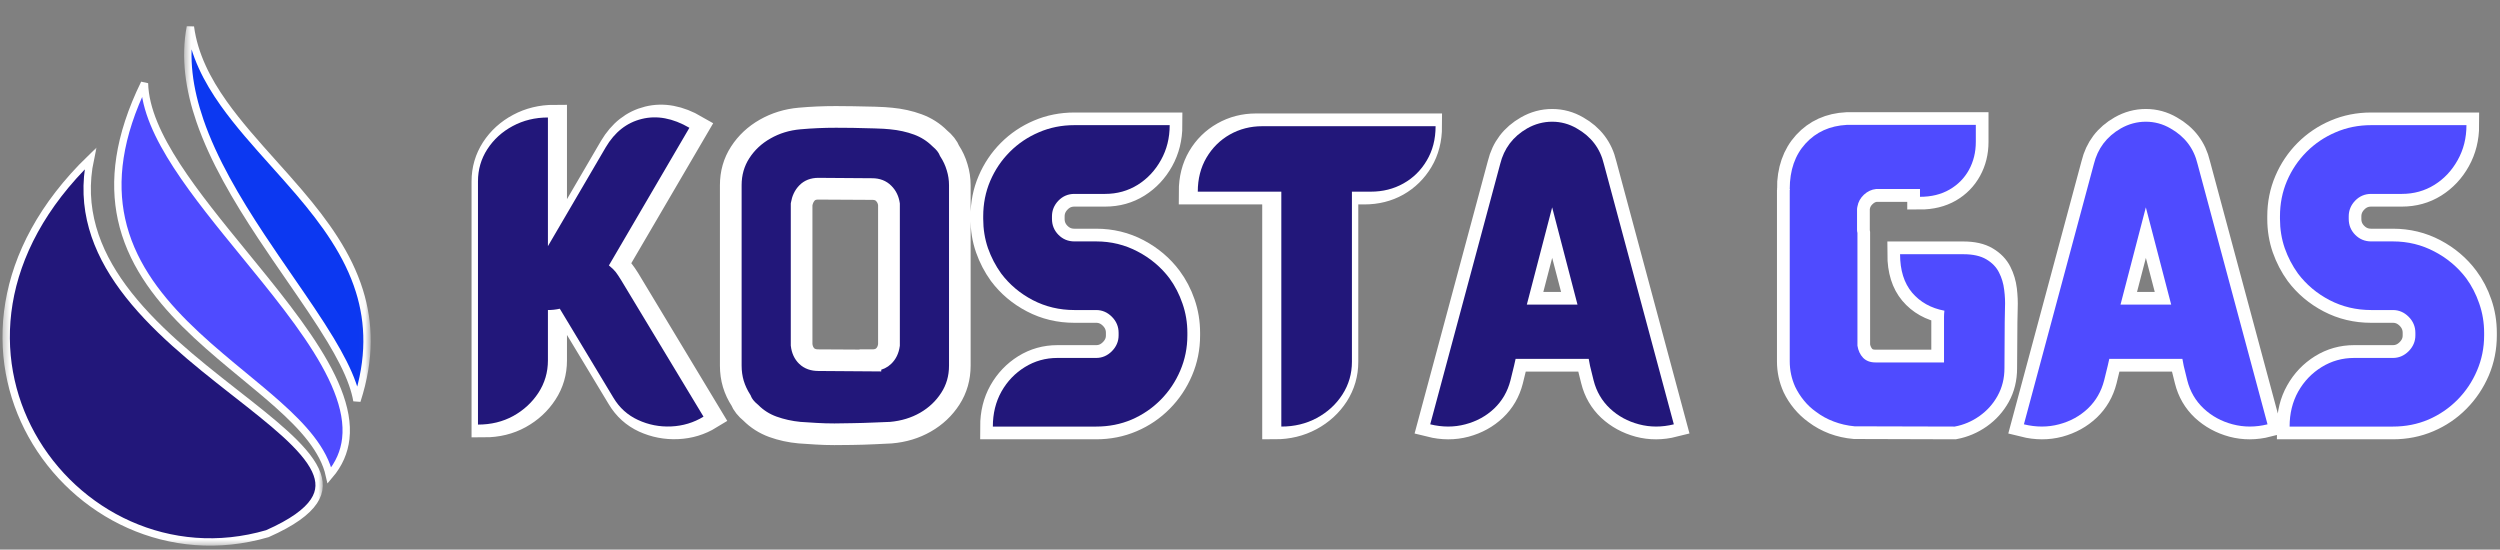 <svg width="373" height="82" viewBox="0 0 373 82" fill="none" xmlns="http://www.w3.org/2000/svg">
<rect x="0" y="0" width="373" height="82" fill="#808080" stroke="none"/>
<path d="M51.589 65.467C51.367 67.397 50.608 69.226 49.153 70.933C48.309 67.114 45.228 63.717 41.444 60.344C39.877 58.947 38.163 57.534 36.406 56.084C35.818 55.599 35.225 55.11 34.631 54.616C32.256 52.641 29.852 50.581 27.626 48.361C23.172 43.92 19.464 38.876 18.122 32.677C16.911 27.082 17.613 20.475 21.554 12.427C21.646 16.273 23.607 20.459 26.388 24.743C29.159 29.013 32.823 33.493 36.483 37.97C37.501 39.215 38.518 40.459 39.516 41.698C44.127 47.425 48.319 53.043 50.361 58.211C51.379 60.787 51.847 63.216 51.589 65.467Z" fill="#4F4BFF" stroke="white" stroke-width="1.1"/>
<mask id="mask0_113_581" style="mask-type:luminance" maskUnits="userSpaceOnUse" x="27" y="0" width="29" height="63">
<path d="M28.021 1.061H54.764V62.331H28.021V1.061Z" fill="white" stroke="white" stroke-width="1.1"/>
</mask>
<g mask="url(#mask0_113_581)">
<path d="M29.828 18.003C28.209 13.288 27.531 8.585 28.405 4.017C28.963 8.166 30.865 11.896 33.379 15.44C35.531 18.473 38.17 21.418 40.83 24.386C42.114 25.819 43.403 27.257 44.645 28.713C48.485 33.218 51.919 37.944 53.625 43.41C55.108 48.16 55.298 53.502 53.255 59.788C53.119 58.984 52.892 58.153 52.591 57.299C51.877 55.27 50.731 53.068 49.329 50.738C47.605 47.873 45.459 44.762 43.211 41.5C41.815 39.476 40.38 37.394 38.98 35.277C35.306 29.719 31.845 23.873 29.828 18.003Z" fill="#0C38F1" stroke="white" stroke-width="1.1"/>
</g>
<mask id="mask1_113_581" style="mask-type:luminance" maskUnits="userSpaceOnUse" x="0" y="21" width="49" height="61">
<path d="M0.369 21.923H48.214V81.511H0.369V21.923Z" fill="white"/>
</mask>
<g mask="url(#mask1_113_581)">
<path d="M13.488 23.664C11.931 31.019 14.29 37.363 18.35 42.895C22.729 48.862 29.124 53.932 34.791 58.376C34.934 58.488 35.077 58.6 35.219 58.711C37.902 60.814 40.402 62.774 42.455 64.635C44.624 66.602 46.239 68.412 47.046 70.11C47.833 71.768 47.842 73.289 46.835 74.799C45.793 76.361 43.628 77.97 39.889 79.624C25.311 83.885 11.248 76.696 4.715 64.88C-1.608 53.445 -0.892 37.623 13.488 23.664Z" fill="#22177A" stroke="white" stroke-width="1.1"/>
</g>
<path d="M93.61 41.763L105.906 62.162C104.444 63.057 102.839 63.545 101.092 63.619C99.354 63.697 97.7 63.377 96.135 62.664C94.579 61.945 93.349 60.833 92.453 59.331L84.459 46.075C83.888 46.198 83.302 46.262 82.692 46.262V53.779C82.692 55.541 82.224 57.146 81.279 58.593C80.334 60.045 79.083 61.202 77.513 62.068C75.958 62.925 74.2 63.353 72.256 63.353V27.069C72.256 25.307 72.724 23.702 73.659 22.25C74.599 20.803 75.864 19.656 77.444 18.814C79.024 17.968 80.777 17.539 82.692 17.539V36.737L91.306 21.984C92.65 19.725 94.446 18.312 96.696 17.751C98.951 17.19 101.318 17.633 103.804 19.075L91.788 39.612C92.231 39.961 92.566 40.281 92.793 40.572C93.019 40.857 93.29 41.256 93.61 41.763ZM141.432 22.664C141.914 23.392 142.283 24.185 142.529 25.036C142.79 25.878 142.918 26.744 142.918 27.64V54.551C142.918 56.333 142.46 57.933 141.55 59.341C140.644 60.744 139.443 61.881 137.937 62.742C136.44 63.599 134.767 64.106 132.911 64.263C132.364 64.293 131.542 64.332 130.445 64.382C129.347 64.436 128.234 64.47 127.112 64.485C126 64.5 125.123 64.51 124.483 64.51C123.558 64.51 122.662 64.48 121.796 64.426C120.939 64.382 120.112 64.328 119.315 64.263C117.946 64.141 116.642 63.855 115.411 63.412C114.181 62.959 113.122 62.285 112.231 61.389C111.532 60.818 111.05 60.217 110.794 59.577C110.312 58.844 109.942 58.056 109.686 57.215C109.435 56.368 109.312 55.477 109.312 54.551V27.64C109.312 25.888 109.76 24.308 110.666 22.905C111.577 21.497 112.788 20.365 114.304 19.503C115.82 18.642 117.494 18.125 119.315 17.963C121.072 17.805 122.874 17.726 124.73 17.726C125.335 17.726 126.192 17.736 127.289 17.751C128.387 17.766 129.465 17.79 130.514 17.82C131.567 17.854 132.364 17.899 132.911 17.963C134.314 18.096 135.623 18.381 136.839 18.829C138.055 19.272 139.108 19.941 139.994 20.837C140.698 21.413 141.176 22.024 141.432 22.664ZM132.911 51.49V30.456C132.817 29.727 132.532 29.122 132.044 28.644C131.572 28.162 130.937 27.921 130.139 27.921L122.086 27.877C121.294 27.877 120.659 28.118 120.191 28.6C119.733 29.073 119.443 29.693 119.315 30.456V51.49C119.408 52.253 119.694 52.868 120.171 53.336C120.654 53.793 121.294 54.025 122.086 54.025L130.139 54.069V54.025C130.937 54.025 131.572 53.793 132.044 53.336C132.532 52.868 132.817 52.253 132.911 51.49ZM174.466 41.526C175.298 42.644 175.953 43.894 176.431 45.282C176.913 46.666 177.154 48.128 177.154 49.663V50.047C177.154 51.898 176.805 53.641 176.101 55.285C175.402 56.929 174.427 58.386 173.182 59.646C171.931 60.911 170.489 61.891 168.845 62.59C167.201 63.294 165.434 63.643 163.548 63.643H148.141C148.141 61.694 148.569 59.956 149.426 58.43C150.292 56.895 151.459 55.674 152.921 54.758C154.393 53.847 156.007 53.395 157.76 53.395H163.548C164.444 53.395 165.227 53.06 165.896 52.386C166.566 51.716 166.901 50.938 166.901 50.047V49.663C166.901 48.738 166.566 47.936 165.896 47.266C165.227 46.597 164.444 46.262 163.548 46.262H160.3C158.06 46.262 155.992 45.77 154.092 44.775C152.197 43.786 150.627 42.462 149.381 40.803C148.554 39.656 147.9 38.401 147.417 37.027C146.94 35.654 146.704 34.202 146.704 32.666V32.282C146.704 30.397 147.053 28.634 147.757 27C148.456 25.356 149.426 23.909 150.666 22.664C151.912 21.413 153.359 20.439 155.003 19.74C156.647 19.036 158.414 18.686 160.3 18.686H174.511C174.511 20.606 174.078 22.339 173.216 23.889C172.36 25.43 171.203 26.661 169.756 27.571C168.303 28.477 166.684 28.925 164.892 28.925H160.3C159.369 28.925 158.582 29.26 157.927 29.934C157.272 30.604 156.942 31.386 156.942 32.282V32.666C156.942 33.596 157.272 34.384 157.927 35.039C158.582 35.693 159.369 36.023 160.3 36.023H163.548C165.783 36.023 167.851 36.525 169.756 37.529C171.656 38.534 173.226 39.868 174.466 41.526ZM187.398 18.829H213.251C213.251 20.773 212.813 22.486 211.931 23.958C211.05 25.425 209.884 26.567 208.437 27.384C206.989 28.196 205.365 28.6 203.573 28.6H200.757V53.975C200.757 55.762 200.285 57.392 199.345 58.864C198.4 60.331 197.13 61.492 195.53 62.358C193.935 63.215 192.163 63.643 190.223 63.643V28.6H177.774C177.774 26.68 178.203 24.992 179.059 23.525C179.925 22.053 181.092 20.906 182.554 20.079C184.031 19.242 185.64 18.829 187.398 18.829ZM239.301 24.475L249.736 63.304C247.944 63.757 246.212 63.761 244.533 63.318C242.86 62.865 241.412 62.073 240.196 60.946C238.99 59.809 238.178 58.406 237.765 56.747L237.228 54.596L237.041 53.542H226.123L225.892 54.596L225.365 56.747C224.942 58.406 224.134 59.809 222.933 60.946C221.742 62.073 220.305 62.865 218.631 63.318C216.957 63.761 215.21 63.757 213.393 63.304L223.834 24.475C224.4 22.142 225.744 20.375 227.856 19.169C229.032 18.494 230.273 18.16 231.582 18.16C232.891 18.16 234.122 18.494 235.279 19.169C237.41 20.375 238.754 22.142 239.301 24.475ZM235.372 45.455L231.582 30.938L227.807 45.455H235.372Z" stroke="white" stroke-width="3.8"/>
<path d="M267.831 57.706C267.289 56.491 267.023 55.23 267.023 53.931V28.354C267.023 28.324 267.028 28.299 267.043 28.285C267.063 28.27 267.068 28.245 267.068 28.216H267.023C267.023 25.41 267.811 23.146 269.381 21.423C270.966 19.69 273.019 18.765 275.544 18.642H294.786V21.177C294.786 22.703 294.442 24.091 293.757 25.336C293.068 26.587 292.104 27.566 290.858 28.285C289.618 28.998 288.151 29.358 286.462 29.358V28.216H279.906C279.231 28.275 278.636 28.555 278.104 29.053C277.572 29.545 277.247 30.126 277.119 30.795C277.09 30.963 277.075 31.105 277.075 31.228V34.339C277.075 34.472 277.09 34.615 277.119 34.773V51.583C277.247 52.311 277.533 52.912 277.976 53.38C278.429 53.842 279.034 54.069 279.797 54.069H290.051V47.266C290.051 46.98 290.066 46.675 290.095 46.355C288.087 45.971 286.482 45.075 285.281 43.653C284.09 42.235 283.494 40.325 283.494 37.928H292.926C294.358 37.928 295.505 38.184 296.361 38.701C297.228 39.213 297.858 39.867 298.257 40.665C298.66 41.457 298.916 42.319 299.029 43.244C299.138 44.175 299.177 45.061 299.143 45.912C299.113 46.754 299.098 47.463 299.098 48.039L299.049 54.935C299.049 56.461 298.714 57.834 298.045 59.05C297.375 60.256 296.47 61.265 295.333 62.068C294.205 62.86 292.97 63.387 291.626 63.643L276.691 63.599C275.603 63.505 274.579 63.274 273.605 62.91C272.63 62.535 271.744 62.048 270.952 61.448C270.277 60.965 269.682 60.404 269.15 59.764C268.618 59.124 268.18 58.44 267.831 57.706ZM327.875 24.475L338.316 63.303C336.524 63.756 334.786 63.761 333.113 63.318C331.439 62.865 329.992 62.073 328.776 60.946C327.57 59.808 326.758 58.406 326.344 56.747L325.808 54.595L325.621 53.542H314.703L314.466 54.595L313.945 56.747C313.521 58.406 312.709 59.808 311.513 60.946C310.317 62.073 308.884 62.865 307.211 63.318C305.532 63.761 303.789 63.756 301.973 63.303L312.414 24.475C312.98 22.142 314.319 20.374 316.43 19.168C317.607 18.494 318.852 18.159 320.162 18.159C321.471 18.159 322.702 18.494 323.854 19.168C325.99 20.374 327.329 22.142 327.875 24.475ZM323.947 45.454L320.162 30.938L316.386 45.454H323.947ZM367.939 41.526C368.776 42.644 369.431 43.894 369.903 45.282C370.386 46.665 370.627 48.127 370.627 49.663V50.047C370.627 51.898 370.278 53.641 369.579 55.285C368.875 56.929 367.9 58.386 366.655 59.646C365.409 60.911 363.962 61.891 362.318 62.59C360.674 63.294 358.907 63.643 357.021 63.643H341.614C341.614 61.694 342.042 59.956 342.904 58.43C343.765 56.894 344.932 55.673 346.399 54.758C347.87 53.847 349.485 53.394 351.237 53.394H357.021C357.917 53.394 358.7 53.06 359.374 52.385C360.044 51.716 360.378 50.938 360.378 50.047V49.663C360.378 48.738 360.044 47.935 359.374 47.266C358.7 46.596 357.917 46.262 357.021 46.262H353.772C351.538 46.262 349.465 45.769 347.565 44.775C345.67 43.786 344.1 42.462 342.854 40.803C342.027 39.656 341.373 38.401 340.89 37.027C340.418 35.654 340.177 34.202 340.177 32.666V32.282C340.177 30.396 340.531 28.634 341.23 27C341.929 25.356 342.904 23.909 344.139 22.663C345.389 21.413 346.832 20.438 348.476 19.739C350.12 19.035 351.887 18.686 353.772 18.686H367.989C367.989 20.606 367.555 22.338 366.689 23.889C365.833 25.43 364.681 26.66 363.229 27.571C361.781 28.477 360.157 28.925 358.365 28.925H353.772C352.847 28.925 352.055 29.259 351.4 29.934C350.745 30.603 350.415 31.386 350.415 32.282V32.666C350.415 33.596 350.745 34.384 351.4 35.038C352.055 35.693 352.847 36.023 353.772 36.023H357.021C359.261 36.023 361.328 36.525 363.229 37.529C365.129 38.533 366.699 39.867 367.939 41.526Z" stroke="white" stroke-width="3.8"/>
<path d="M92.658 41.769L104.965 62.167C103.493 63.063 101.883 63.546 100.141 63.625C98.408 63.703 96.759 63.383 95.198 62.66C93.633 61.941 92.407 60.829 91.516 59.332L83.522 46.061C82.941 46.194 82.351 46.258 81.75 46.258V53.78C81.75 55.542 81.278 57.147 80.332 58.604C79.387 60.051 78.132 61.203 76.572 62.069C75.006 62.926 73.254 63.349 71.314 63.349V27.06C71.314 25.303 71.777 23.703 72.712 22.256C73.658 20.799 74.918 19.652 76.493 18.81C78.078 17.959 79.83 17.53 81.75 17.53V36.728L90.374 21.98C91.713 19.711 93.505 18.298 95.75 17.747C98.004 17.186 100.377 17.624 102.858 19.066L90.847 39.603C91.29 39.957 91.625 40.282 91.851 40.568C92.073 40.858 92.343 41.257 92.658 41.769Z" fill="#22177A"/>
<path d="M140.811 22.897L140.836 22.959L140.873 23.015C141.32 23.7 141.662 24.433 141.894 25.221L141.894 25.221L141.897 25.23C142.138 26.008 142.26 26.808 142.26 27.632V54.548C142.26 56.213 141.831 57.68 140.991 58.968L140.988 58.972C140.143 60.286 139.021 61.346 137.613 62.161C136.212 62.963 134.637 63.444 132.879 63.609C132.329 63.634 131.51 63.668 130.42 63.707L130.414 63.707C129.317 63.756 128.212 63.79 127.107 63.805L127.101 63.805C125.984 63.83 125.119 63.844 124.497 63.844C123.577 63.844 122.694 63.815 121.84 63.767C121.513 63.746 121.189 63.725 120.87 63.705C120.36 63.672 119.86 63.64 119.372 63.61C118.05 63.482 116.799 63.203 115.627 62.781C114.496 62.37 113.522 61.753 112.703 60.93L112.678 60.905L112.651 60.883C112.002 60.356 111.608 59.835 111.416 59.331L111.391 59.266L111.354 59.208C110.914 58.526 110.571 57.795 110.329 57.013C110.098 56.227 109.983 55.406 109.983 54.548V27.632C109.983 25.996 110.402 24.542 111.235 23.247C112.08 21.939 113.205 20.885 114.627 20.08L114.628 20.079C116.061 19.262 117.641 18.778 119.376 18.628L119.378 18.628C121.115 18.472 122.902 18.394 124.734 18.394C125.188 18.394 125.79 18.4 126.539 18.407C126.774 18.409 127.023 18.412 127.286 18.414C128.384 18.429 129.451 18.453 130.498 18.492L130.498 18.492L130.504 18.492C131.549 18.522 132.327 18.566 132.848 18.626L132.848 18.626L132.862 18.628C134.212 18.755 135.459 19.034 136.612 19.456C137.731 19.872 138.708 20.49 139.546 21.314L139.565 21.333L139.585 21.35C140.223 21.884 140.613 22.399 140.811 22.897ZM133.585 51.568L133.591 51.522V51.476V30.467V30.418L133.584 30.37C133.457 29.51 133.104 28.768 132.51 28.184C131.894 27.558 131.085 27.261 130.151 27.26C130.15 27.26 130.149 27.26 130.148 27.26L122.1 27.201V27.201H122.095C121.149 27.201 120.332 27.497 119.725 28.134C119.152 28.721 118.807 29.478 118.661 30.358L118.652 30.412V30.467V51.476V51.514L118.657 51.552C118.76 52.456 119.101 53.224 119.702 53.806L119.704 53.808C120.337 54.415 121.16 54.682 122.093 54.683C122.094 54.683 122.094 54.683 122.095 54.683L130.143 54.742L130.815 54.747V54.632C131.461 54.528 132.034 54.263 132.501 53.807C133.109 53.228 133.46 52.466 133.585 51.568Z" fill="#22177A" stroke="white" stroke-width="1.333"/>
<path d="M174.478 41.512C175.305 42.644 175.955 43.905 176.427 45.293C176.91 46.671 177.156 48.128 177.156 49.664V50.038C177.156 51.889 176.801 53.641 176.092 55.295C175.393 56.939 174.424 58.386 173.178 59.647C171.928 60.907 170.486 61.891 168.847 62.6C167.202 63.299 165.44 63.644 163.55 63.644H148.133C148.133 61.704 148.556 59.962 149.413 58.426C150.279 56.89 151.446 55.669 152.917 54.764C154.384 53.858 155.999 53.405 157.761 53.405H163.55C164.441 53.405 165.224 53.07 165.893 52.401C166.562 51.721 166.897 50.934 166.897 50.038V49.664C166.897 48.733 166.562 47.931 165.893 47.262C165.224 46.592 164.441 46.258 163.55 46.258H160.301C158.066 46.258 155.999 45.765 154.099 44.781C152.194 43.786 150.619 42.457 149.373 40.803C148.546 39.651 147.887 38.391 147.404 37.023C146.932 35.645 146.695 34.188 146.695 32.652V32.278C146.695 30.402 147.04 28.645 147.739 27.001C148.448 25.347 149.422 23.9 150.673 22.649C151.918 21.404 153.36 20.434 155.004 19.735C156.644 19.026 158.411 18.672 160.301 18.672H174.517C174.517 20.592 174.084 22.324 173.218 23.87C172.361 25.421 171.209 26.656 169.752 27.572C168.295 28.477 166.671 28.93 164.889 28.93H160.301C159.366 28.93 158.573 29.265 157.919 29.934C157.274 30.604 156.954 31.387 156.954 32.278V32.652C156.954 33.587 157.274 34.38 157.919 35.034C158.573 35.694 159.366 36.019 160.301 36.019H163.55C165.78 36.019 167.847 36.526 169.752 37.535C171.652 38.534 173.228 39.858 174.478 41.512Z" fill="#22177A"/>
<path d="M188.337 18.83H214.19C214.19 20.774 213.747 22.483 212.871 23.95C212.005 25.421 210.843 26.563 209.386 27.375C207.929 28.193 206.304 28.596 204.523 28.596H201.707V53.977C201.707 55.764 201.234 57.393 200.289 58.86C199.344 60.332 198.069 61.498 196.469 62.365C194.879 63.221 193.112 63.644 191.173 63.644V28.596H178.709C178.709 26.681 179.142 24.988 180.009 23.516C180.875 22.049 182.037 20.898 183.494 20.07C184.961 19.244 186.575 18.83 188.337 18.83Z" fill="#22177A"/>
<path d="M239.301 24.481L249.736 63.309C247.949 63.752 246.217 63.752 244.538 63.309C242.855 62.866 241.412 62.079 240.206 60.946C238.995 59.804 238.183 58.406 237.765 56.752L237.233 54.587L237.036 53.543H226.128L225.892 54.587L225.36 56.752C224.937 58.406 224.13 59.804 222.938 60.946C221.742 62.079 220.305 62.866 218.626 63.309C216.957 63.752 215.21 63.752 213.389 63.309L223.824 24.481C224.4 22.147 225.739 20.375 227.841 19.164C229.022 18.495 230.268 18.16 231.582 18.16C232.892 18.16 234.122 18.495 235.264 19.164C237.401 20.375 238.749 22.147 239.301 24.481ZM235.363 45.45L231.582 30.939L227.802 45.45H235.363Z" fill="#22177A"/>
<path d="M267.837 57.698C267.295 56.492 267.029 55.231 267.029 53.917V28.36C267.029 28.32 267.034 28.296 267.049 28.281C267.059 28.271 267.069 28.241 267.069 28.202H267.029C267.029 25.396 267.817 23.132 269.392 21.409C270.967 19.691 273.015 18.766 275.535 18.633H294.792V21.173C294.792 22.709 294.448 24.102 293.768 25.347C293.084 26.583 292.119 27.562 290.874 28.281C289.624 29.005 288.157 29.364 286.463 29.364V28.202H279.907C279.237 28.271 278.632 28.552 278.095 29.049C277.568 29.551 277.248 30.132 277.13 30.801C277.091 30.959 277.071 31.106 277.071 31.234V34.345C277.071 34.464 277.091 34.601 277.13 34.759V51.574C277.248 52.312 277.529 52.913 277.977 53.386C278.435 53.848 279.045 54.075 279.808 54.075H290.047V47.262C290.047 46.977 290.067 46.671 290.106 46.356C288.098 45.977 286.488 45.076 285.282 43.659C284.086 42.231 283.49 40.321 283.49 37.929H292.922C294.364 37.929 295.511 38.185 296.367 38.697C297.234 39.209 297.864 39.868 298.258 40.666C298.661 41.453 298.917 42.315 299.025 43.245C299.144 44.166 299.183 45.052 299.144 45.903C299.114 46.745 299.104 47.454 299.104 48.03L299.065 54.921C299.065 56.457 298.72 57.836 298.041 59.056C297.372 60.267 296.471 61.271 295.343 62.069C294.211 62.871 292.981 63.398 291.642 63.644L276.697 63.605C275.604 63.501 274.575 63.265 273.606 62.896C272.631 62.532 271.745 62.044 270.948 61.439C270.278 60.966 269.678 60.41 269.156 59.765C268.629 59.125 268.191 58.436 267.837 57.698Z" fill="#4F4BFF"/>
<path d="M327.879 24.481L338.314 63.309C336.528 63.752 334.795 63.752 333.116 63.309C331.433 62.866 329.991 62.079 328.785 60.946C327.574 59.804 326.761 58.406 326.343 56.752L325.811 54.587L325.614 53.543H314.706L314.47 54.587L313.938 56.752C313.515 58.406 312.708 59.804 311.516 60.946C310.32 62.079 308.883 62.866 307.204 63.309C305.536 63.752 303.788 63.752 301.967 63.309L312.402 24.481C312.978 22.147 314.317 20.375 316.419 19.164C317.601 18.495 318.846 18.16 320.16 18.16C321.47 18.16 322.7 18.495 323.842 19.164C325.979 20.375 327.327 22.147 327.879 24.481ZM323.941 45.45L320.16 30.939L316.38 45.45H323.941Z" fill="#4F4BFF"/>
<path d="M367.954 41.512C368.781 42.644 369.431 43.905 369.904 45.293C370.386 46.671 370.632 48.128 370.632 49.664V50.038C370.632 51.889 370.278 53.641 369.569 55.295C368.87 56.939 367.9 58.386 366.655 59.647C365.405 60.907 363.962 61.891 362.323 62.6C360.679 63.299 358.917 63.644 357.026 63.644H341.609C341.609 61.704 342.033 59.962 342.889 58.426C343.755 56.89 344.922 55.669 346.394 54.764C347.861 53.858 349.475 53.405 351.238 53.405H357.026C357.917 53.405 358.7 53.07 359.37 52.401C360.039 51.721 360.374 50.934 360.374 50.038V49.664C360.374 48.733 360.039 47.931 359.37 47.262C358.7 46.592 357.917 46.258 357.026 46.258H353.778C351.543 46.258 349.475 45.765 347.575 44.781C345.67 43.786 344.095 42.457 342.85 40.803C342.023 39.651 341.363 38.391 340.881 37.023C340.408 35.645 340.172 34.188 340.172 32.652V32.278C340.172 30.402 340.516 28.645 341.215 27.001C341.924 25.347 342.899 23.9 344.149 22.649C345.395 21.404 346.837 20.434 348.481 19.735C350.12 19.026 351.887 18.672 353.778 18.672H367.994C367.994 20.592 367.561 22.324 366.694 23.87C365.838 25.421 364.686 26.656 363.229 27.572C361.772 28.477 360.147 28.93 358.365 28.93H353.778C352.842 28.93 352.05 29.265 351.395 29.934C350.75 30.604 350.43 31.387 350.43 32.278V32.652C350.43 33.587 350.75 34.38 351.395 35.034C352.05 35.694 352.842 36.019 353.778 36.019H357.026C359.256 36.019 361.324 36.526 363.229 37.535C365.129 38.534 366.704 39.858 367.954 41.512Z" fill="#4F4BFF"/>
</svg>
